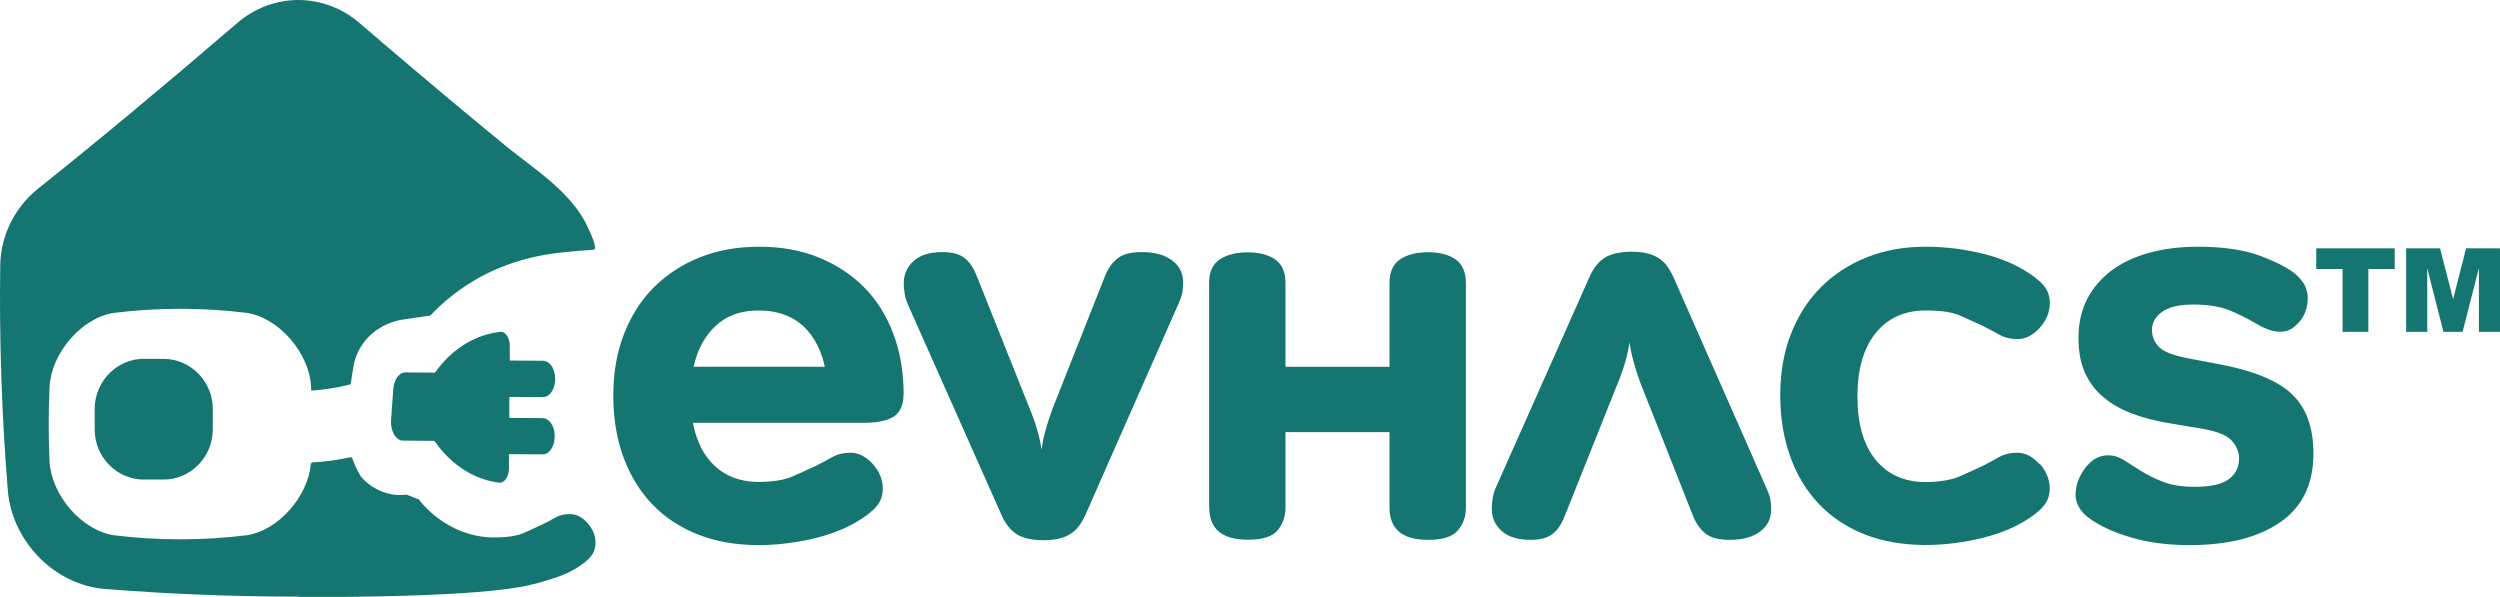 <?xml version="1.0" encoding="UTF-8"?><svg id="Layer_2" xmlns="http://www.w3.org/2000/svg" viewBox="0 0 214.41 51.19"><defs><style>.cls-1{fill:#157570;}</style></defs><g id="Layer_1-2"><path class="cls-1" d="M77.88,26.14c-.16-.34-.26-.68-.3-1-.05-.33-.07-.61-.07-.86,0-.75,.28-1.38,.84-1.89,.56-.51,1.39-.77,2.48-.77,.81,0,1.43,.16,1.87,.49,.44,.33,.79,.85,1.07,1.56l4.53,11.35c.53,1.28,.87,2.46,1.03,3.55,.12-1,.44-2.16,.93-3.5l4.53-11.44c.25-.62,.6-1.11,1.05-1.47,.45-.36,1.14-.54,2.08-.54,1.09,0,1.95,.23,2.59,.7,.64,.47,.96,1.11,.96,1.91,0,.22-.02,.47-.05,.75-.03,.28-.16,.65-.37,1.12l-7.99,18.12c-.12,.25-.26,.5-.42,.75-.16,.25-.37,.47-.63,.68-.26,.2-.59,.37-.98,.49-.39,.12-.9,.19-1.52,.19-.96,0-1.71-.16-2.24-.47-.53-.31-.96-.82-1.31-1.54l-8.08-18.17Zm-.39,7.68c0,.9-.29,1.58-.87,1.93-.58,.34-1.41,.51-2.47,.51h-14.72c.24,1.28,.69,2.33,1.37,3.16,1.04,1.28,2.47,1.91,4.27,1.91,1.09,0,2.19-.14,2.93-.48,.75-.33,1.39-.63,1.94-.88,.51-.25,.99-.51,1.43-.76,.44-.25,.97-.38,1.58-.38,.68,0,1.31,.32,1.89,.95,.58,.64,.87,1.35,.87,2.15,0,.57-.18,1.07-.54,1.5-.36,.43-.94,.88-1.76,1.36-1.09,.64-2.39,1.12-3.9,1.46-1.51,.33-2.99,.5-4.45,.5-1.93,0-3.66-.3-5.2-.91-1.54-.61-2.85-1.47-3.92-2.59s-1.9-2.48-2.48-4.06c-.58-1.59-.86-3.35-.86-5.28s.3-3.68,.91-5.25c.61-1.57,1.46-2.91,2.57-4.02,1.11-1.1,2.42-1.96,3.95-2.57s3.22-.91,5.09-.91,3.56,.3,5.07,.91c1.51,.61,2.81,1.46,3.9,2.55,1.09,1.09,1.93,2.42,2.52,3.99,.59,1.57,.89,3.31,.89,5.21Zm-6.75-2.37c-.25-1.13-.67-2.08-1.28-2.86-1.03-1.31-2.49-1.96-4.39-1.96s-3.23,.65-4.27,1.94c-.62,.77-1.06,1.74-1.31,2.88h11.25Zm125.8,2.32c-1.26-1.15-3.31-1.99-6.14-2.52l-2.48-.47c-1.4-.25-2.31-.58-2.73-1-.42-.42-.63-.91-.63-1.47,0-.62,.29-1.14,.86-1.56,.58-.42,1.47-.63,2.69-.63s2.26,.16,3.04,.47c.78,.31,1.59,.72,2.43,1.21,.25,.16,.55,.3,.91,.44,.36,.14,.71,.21,1.05,.21,.4,0,.74-.09,1-.26,.26-.17,.52-.41,.77-.72,.4-.53,.61-1.17,.61-1.92,0-.34-.08-.68-.23-1.03-.16-.34-.44-.68-.84-1.03-.65-.53-1.67-1.05-3.04-1.56-1.37-.51-3.15-.77-5.32-.77-1.49,0-2.87,.17-4.13,.51-1.26,.34-2.34,.85-3.25,1.52-.9,.67-1.6,1.49-2.1,2.45-.5,.97-.75,2.07-.75,3.32s.19,2.19,.56,3.01c.37,.83,.9,1.53,1.59,2.1,.68,.58,1.5,1.04,2.45,1.4,.95,.36,2,.63,3.15,.82l2.8,.47c1.31,.22,2.17,.56,2.59,1.03s.63,.98,.63,1.54c0,.75-.3,1.34-.89,1.77-.59,.44-1.56,.65-2.9,.65-1.09,0-1.99-.14-2.71-.42-.72-.28-1.35-.59-1.89-.93-.55-.34-1.04-.65-1.47-.93-.44-.28-.89-.42-1.35-.42-.53,0-.99,.16-1.38,.47-.39,.31-.71,.7-.96,1.17-.31,.56-.47,1.15-.47,1.77,0,.34,.1,.69,.3,1.05,.2,.36,.51,.68,.91,.96,.9,.65,2.09,1.2,3.57,1.63,1.48,.44,3.15,.65,5.02,.65,3.27,0,5.85-.65,7.75-1.96,1.9-1.31,2.85-3.27,2.85-5.88,0-2.27-.63-3.99-1.89-5.14Zm-92.83,9.76c0,1.84,1.11,2.76,3.32,2.76,1.28,0,2.13-.28,2.57-.84s.65-1.2,.65-1.91v-6.48h8.92v6.48c0,1.84,1.1,2.76,3.32,2.76,1.25,0,2.09-.27,2.55-.82,.45-.54,.68-1.17,.68-1.89V24.3c0-.96-.3-1.65-.89-2.06-.59-.4-1.37-.61-2.34-.61s-1.8,.2-2.41,.61c-.61,.41-.91,1.09-.91,2.06v7.16h-8.92v-7.2c0-.93-.3-1.6-.89-2.01-.59-.4-1.37-.61-2.34-.61s-1.8,.2-2.41,.61c-.61,.41-.91,1.07-.91,2.01v19.29Zm24.6-1.75c-.16,.34-.26,.68-.3,1-.05,.33-.07,.61-.07,.86,0,.75,.28,1.38,.84,1.89,.56,.51,1.39,.77,2.48,.77,.81,0,1.43-.16,1.87-.49,.44-.33,.79-.85,1.07-1.56l4.53-11.35c.53-1.28,.87-2.46,1.03-3.55,.12,1,.44,2.16,.93,3.5l4.53,11.44c.25,.62,.6,1.11,1.05,1.47,.45,.36,1.14,.54,2.08,.54,1.09,0,1.95-.23,2.59-.7,.64-.47,.96-1.11,.96-1.91,0-.22-.02-.47-.05-.75-.03-.28-.16-.65-.37-1.12l-7.99-18.12c-.12-.25-.26-.5-.42-.75-.16-.25-.37-.47-.63-.68-.26-.2-.59-.37-.98-.49-.39-.12-.9-.19-1.52-.19-.96,0-1.71,.16-2.24,.47-.53,.31-.96,.82-1.31,1.54l-8.08,18.17Zm46.58-2c-.58-.64-1.2-.95-1.88-.95-.62,0-1.14,.13-1.58,.38-.44,.26-.92,.51-1.43,.77-.54,.25-1.19,.55-1.94,.88-.75,.33-1.85,.48-2.93,.48-1.81,0-3.23-.64-4.27-1.91-1.04-1.28-1.56-3.09-1.56-5.42s.52-4.15,1.56-5.44c1.04-1.29,2.47-1.94,4.27-1.94,.11,0,.23,0,.34,0,.98,.02,1.95,.13,2.62,.43,.75,.33,1.39,.63,1.94,.88,.51,.25,.98,.51,1.43,.76,.44,.25,.97,.38,1.58,.38,.68,0,1.31-.32,1.89-.96,.19-.21,.35-.43,.48-.66,.26-.46,.39-.96,.39-1.49,0-.57-.18-1.08-.54-1.5-.36-.43-.94-.88-1.76-1.36-1.09-.64-2.39-1.13-3.9-1.46-.83-.18-1.65-.32-2.46-.39-.46-.05-.93-.08-1.38-.09-.19,0-.4-.01-.59-.01h-.02c-1.85,0-3.53,.3-5.04,.91-1.53,.6-2.84,1.46-3.95,2.57-1.1,1.11-1.96,2.45-2.57,4.02-.61,1.57-.91,3.32-.91,5.25s.29,3.69,.87,5.28c.57,1.59,1.4,2.94,2.47,4.06,1.08,1.12,2.38,1.98,3.92,2.59,1.49,.58,3.17,.88,5.02,.9,.06,0,.1,0,.18,0,1.46,0,2.94-.17,4.45-.5,1.51-.34,2.81-.82,3.9-1.46,.82-.48,1.4-.93,1.76-1.36,.36-.43,.54-.93,.54-1.5,0-.65-.19-1.24-.57-1.78-.09-.13-.18-.25-.29-.37Zm-128.29-5.73c.59,0,1.06-.77,1.01-1.7-.04-.81-.51-1.41-1.03-1.41l-2.86-.02v-1.23c.01-.72-.38-1.29-.84-1.23-2.98,.36-4.78,2.37-5.58,3.5l-2.54-.02c-.53,0-.97,.61-1.03,1.43l-.19,2.65c-.07,.94,.4,1.76,1.01,1.77l2.71,.02c.78,1.14,2.55,3.18,5.52,3.59,.46,.06,.86-.5,.87-1.22v-1.23s2.91,.02,2.91,.02c.59,0,1.06-.77,1.01-1.7-.04-.81-.51-1.41-1.03-1.41l-2.86-.02v-1.8s2.91,.02,2.91,.02Zm-34.22-3.28c-2.32-.02-4.24,1.91-4.26,4.28v1.73c-.03,2.37,1.86,4.33,4.18,4.35h1.69c2.32,.03,4.24-1.9,4.26-4.27v-1.73c.03-2.37-1.86-4.33-4.18-4.35h-1.69Zm13.22,20.4c-5.52,0-11.11-.22-16.63-.66-4.3-.36-7.94-4.07-8.3-8.45C.15,35.66-.07,29.18,.02,22.78c.03-2.57,1.23-4.99,3.28-6.63C8.44,12.05,14.02,7.41,20.34,1.98c1.48-1.28,3.35-1.98,5.25-1.98s3.77,.7,5.25,1.98c.69,.6,1.39,1.19,2.09,1.79,3.45,2.94,6.92,5.86,10.43,8.73,.36,.29,.72,.58,1.09,.86,1.43,1.1,2.9,2.18,4.14,3.5,.6,.64,1.15,1.35,1.57,2.13,.15,.28,1.12,2.19,.81,2.41-.02,.01-.05,.02-.07,.02-1.82,.13-3.66,.26-5.44,.7-1.72,.43-3.39,1.08-4.9,2-1.6,.97-2.79,2.02-3.61,2.9-.02,.03-.05,.04-.09,.05-.76,.11-1.51,.22-2.27,.33-1.97,.29-3.67,1.66-4.18,3.58-.04,.14-.07,.28-.09,.43-.09,.48-.16,.96-.23,1.45,0,.06-.06,.12-.12,.13-1.08,.27-2.18,.44-3.28,.51,0-.12,0-.23-.01-.35-.16-2.89-2.77-5.92-5.55-6.32-3.75-.46-7.58-.46-11.33,0-2.78,.4-5.39,3.43-5.55,6.32-.1,2.15-.1,4.29,0,6.44,.16,2.89,2.77,5.92,5.55,6.32,3.75,.46,7.58,.46,11.33,0,2.72-.39,5.26-3.29,5.53-6.11,0-.08,.07-.13,.14-.14,1.09-.06,2.17-.21,3.24-.44,.08-.02,.15,.03,.18,.1,.18,.53,.42,1.05,.74,1.56,0,.01,.01,.02,.02,.03,1,1.12,2.44,1.7,3.88,1.51l1.05,.41c1.56,1.96,3.84,3.19,6.23,3.26,.06,0,.12,0,.18,0h.28c.87,0,1.74-.12,2.34-.39,.59-.27,1.11-.5,1.54-.7,.41-.2,.78-.4,1.14-.61,.35-.2,.77-.3,1.26-.3,.54,0,1.04,.25,1.5,.76,.46,.51,.69,1.08,.69,1.71,0,.46-.14,.86-.43,1.2-.28,.34-.75,.7-1.4,1.08-.87,.51-1.92,.83-3.1,1.16-1.66,.46-5.42,1.21-20.56,1.21ZM198.66,21.3h6.72v1.77h-2.26v5.39h-2.21v-5.39h-2.26v-1.77Zm7.7,0h2.91l1.12,4.36,1.11-4.36h2.91v7.16h-1.81v-5.46l-1.4,5.46h-1.64l-1.39-5.46v5.46h-1.81v-7.16Z"/></g></svg>